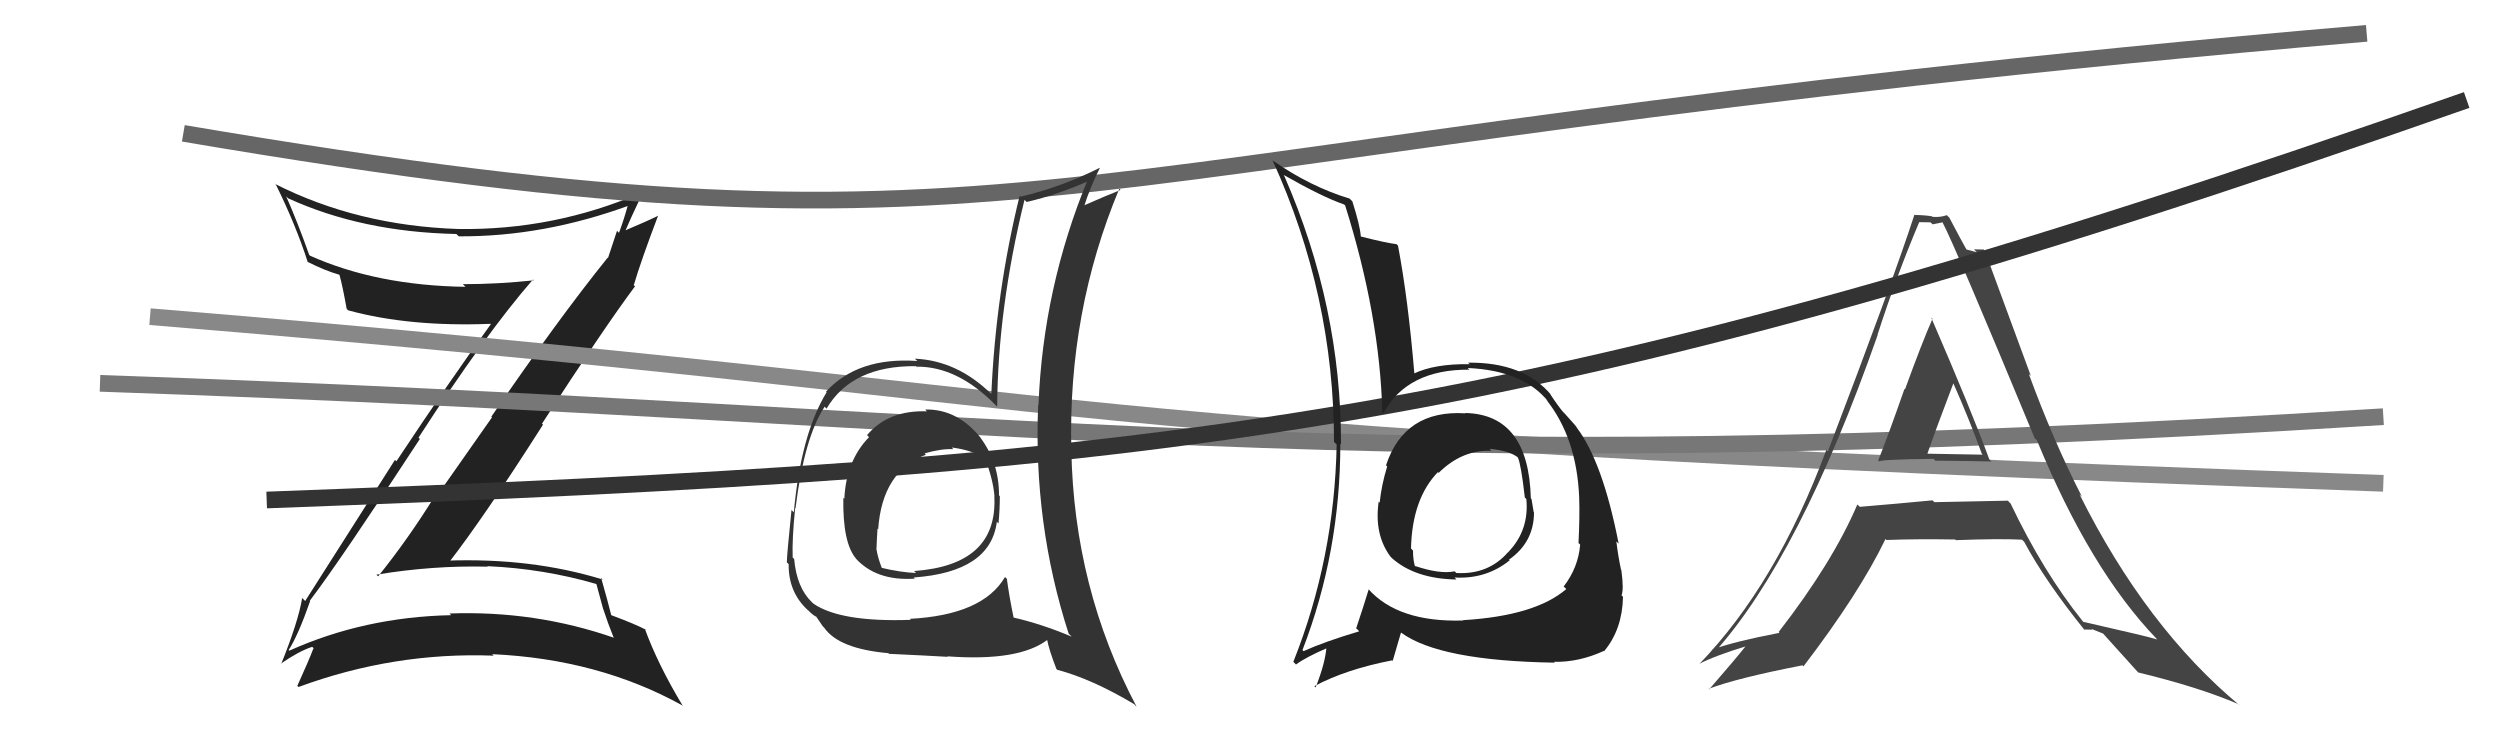 <svg xmlns="http://www.w3.org/2000/svg" width="150" height="44" viewBox="0,0,150,44"><path fill="#222" d="M18.43 35.88L18.57 36.02L18.59 36.04Q20.43 33.62 25.19 26.34L25.12 26.27L25.11 26.26Q29.13 20.04 31.98 16.77L32.10 16.89L32.03 16.82Q29.87 17.05 27.77 17.05L27.80 17.08L27.93 17.21Q22.59 17.13 18.60 15.34L18.67 15.41L18.55 15.29Q17.86 13.34 17.17 11.78L17.25 11.86L17.29 11.90Q21.71 13.92 27.38 14.04L27.56 14.21L27.53 14.18Q32.63 14.21 37.80 12.31L37.87 12.38L37.70 12.21Q37.44 13.17 37.14 13.97L37.02 13.85L36.48 15.48L36.46 15.46Q33.47 19.17 29.48 25.00L29.52 25.04L26.16 29.83L26.09 29.76Q24.52 32.30 22.69 34.58L22.55 34.45L22.59 34.48Q25.95 33.92 29.26 34.00L29.23 33.96L29.24 33.97Q32.62 34.12 35.78 35.04L35.78 35.03L36.19 36.54L36.20 36.56Q36.47 37.39 36.81 38.23L36.81 38.23L36.85 38.27Q32.11 36.62 26.97 36.81L27.11 36.95L27.07 36.91Q21.85 37.02 17.36 39.04L17.43 39.11L17.32 39.00Q17.89 38.12 18.61 36.06ZM16.81 39.78L16.83 39.80L16.85 39.82Q17.93 39.07 18.73 38.81L18.88 38.95L18.81 38.89Q18.53 39.63 17.84 41.15L17.82 41.13L17.91 41.22Q23.64 39.11 29.62 39.34L29.48 39.20L29.53 39.25Q35.91 39.54 40.93 42.32L41.00 42.39L40.96 42.34Q39.47 39.87 38.68 37.70L38.68 37.71L38.76 37.79Q38.18 37.47 36.65 36.90L36.63 36.87L36.68 36.93Q36.49 36.16 36.07 34.68L36.07 34.67L36.16 34.77Q31.87 33.45 26.77 33.64L26.90 33.77L26.91 33.78Q29.04 31.04 32.58 25.48L32.50 25.40L32.52 25.42Q36.20 19.73 38.10 17.18L37.98 17.06L38.03 17.10Q38.46 15.64 39.49 12.93L39.57 13.01L39.50 12.94Q38.81 13.28 37.36 13.89L37.39 13.92L37.46 13.98Q37.80 13.18 38.52 11.66L38.44 11.58L38.44 11.58Q33.22 13.82 27.51 13.74L27.50 13.73L27.51 13.74Q21.44 13.54 16.49 11.03L16.46 10.99L16.56 11.09Q17.75 13.50 18.47 15.74L18.32 15.59L18.43 15.70Q19.55 16.26 20.35 16.48L20.23 16.36L20.37 16.50Q20.54 17.09 20.80 18.53L20.83 18.56L20.89 18.62Q24.55 19.62 29.43 19.43L29.50 19.50L29.45 19.45Q27.09 22.69 23.78 27.68L23.70 27.59L18.31 36.06L18.13 35.88Q17.90 37.29 16.87 39.84Z"/><path d="M11 8 C64 17,60 9,142 2" stroke="#666" fill="none"/><path d="M9 19 C70 24,58 26,143 29" stroke="#888" fill="none"/><path d="M6 23 C64 25,79 29,143 25" stroke="#777" fill="none"/><path fill="#444" d="M112.69 27.64L112.71 27.65L112.76 27.70Q112.62 27.57 116.01 27.53L116.14 27.66L116.13 27.64Q118.42 27.66 119.49 27.69L119.43 27.63L119.36 27.57Q118.31 24.69 115.87 19.05L115.91 19.09L115.95 19.13Q115.34 20.50 114.30 23.36L114.38 23.44L114.27 23.33Q113.26 26.22 112.69 27.63ZM120.60 30.18L120.52 30.09L120.47 30.04Q118.26 30.09 116.06 30.13L116.03 30.10L115.95 30.02Q113.87 30.22 111.58 30.41L111.55 30.37L111.44 30.27Q109.96 33.74 106.72 37.92L106.81 38.01L106.77 37.97Q104.09 38.48 102.72 38.98L102.73 38.99L102.87 39.14Q107.97 33.46 112.66 20.10L112.56 20.01L112.65 20.09Q113.79 16.55 115.16 13.31L115.15 13.31L115.17 13.33Q115.49 13.34 115.83 13.34L115.96 13.46L116.55 13.34L116.55 13.34Q117.25 14.64 122.08 26.29L122.25 26.45L122.22 26.43Q125.40 34.17 129.39 38.32L129.42 38.35L129.44 38.37Q128.88 38.19 125.00 37.31L125.06 37.38L124.97 37.28Q122.61 34.35 120.63 30.20ZM124.99 37.72L125.03 37.77L125.54 37.78L125.50 37.74Q125.89 37.90 126.20 38.02L126.17 37.99L126.10 37.92Q126.41 38.27 128.23 40.28L128.29 40.34L128.30 40.35Q131.91 41.22 134.31 42.25L134.22 42.16L134.40 42.34Q128.78 37.67 124.78 29.68L124.76 29.65L124.92 29.81Q123.18 26.40 121.73 22.44L121.85 22.55L119.08 15.03L119.02 14.97Q118.67 14.96 118.44 14.96L118.61 15.13L117.88 14.94L118.07 15.12Q117.68 14.43 116.96 13.06L116.92 13.02L116.81 12.91Q116.41 13.05 115.95 13.01L115.92 12.97L115.93 12.98Q115.43 12.90 114.90 12.90L114.99 12.99L114.87 12.87Q113.56 16.90 109.68 27.06L109.56 26.94L109.59 26.97Q106.59 35.05 101.95 39.85L101.86 39.76L101.94 39.84Q102.89 39.34 104.91 38.73L104.89 38.71L104.83 38.66Q104.11 39.57 102.55 41.36L102.65 41.47L102.52 41.33Q104.23 40.68 108.15 39.92L108.16 39.93L108.21 39.98Q111.57 35.58 113.13 32.34L113.15 32.36L113.19 32.40Q114.99 32.33 117.31 32.37L117.20 32.26L117.35 32.41Q119.95 32.31 121.32 32.38L121.47 32.53L121.45 32.51Q122.72 34.88 125.08 37.81ZM117.25 23.02L117.35 23.12L117.18 22.95Q118.15 25.14 118.91 27.23L118.96 27.28L115.59 27.22L115.63 27.26Q116.15 25.76 117.21 22.98Z"/><path d="M16 30 C70 28,91 26,148 6" stroke="#333" fill="none"/><path fill="#333" d="M55.50 24.56L55.51 24.57L55.61 24.68Q53.29 24.60 52.02 26.11L52.02 26.10L52.14 26.23Q50.77 27.64 50.66 29.92L50.74 30.01L50.60 29.86Q50.55 32.59 51.38 33.54L51.50 33.66L51.32 33.48Q52.56 34.87 54.88 34.72L54.94 34.77L54.82 34.65Q59.43 34.32 59.81 31.31L59.84 31.34L59.91 31.41Q59.99 30.57 59.99 29.77L59.96 29.74L59.94 29.72Q59.95 27.76 58.81 26.24L58.70 26.13L58.85 26.28Q57.45 24.53 55.51 24.57ZM60.48 34.80L60.49 34.81L60.30 34.62Q58.97 36.90 54.59 37.13L54.52 37.06L54.65 37.19Q50.46 37.34 48.82 36.23L48.79 36.20L48.71 36.13Q47.80 35.25 47.65 33.54L47.55 33.44L47.56 33.45Q47.52 32.34 47.71 30.48L47.79 30.56L47.73 30.50Q48.26 26.23 49.48 24.40L49.57 24.50L49.59 24.52Q51.12 21.93 54.96 21.97L55.06 22.07L55.00 22.00Q57.45 21.98 59.73 24.30L59.78 24.35L59.83 24.40Q59.87 18.50 61.47 11.99L61.57 12.09L61.60 12.12Q63.48 11.68 65.35 10.84L65.34 10.84L65.27 10.76Q62.58 17.29 62.31 24.29L62.36 24.34L62.29 24.28Q61.99 31.43 64.12 38.02L64.16 38.06L64.30 38.20Q62.51 37.44 60.80 37.05L60.93 37.19L60.82 37.07Q60.56 35.83 60.41 34.72ZM63.36 40.11L63.40 40.15L63.44 40.19Q65.50 40.73 68.05 42.25L68.16 42.37L68.19 42.39Q64.43 35.28 64.28 26.98L64.20 26.90L64.28 26.98Q64.07 18.71 67.16 11.32L67.25 11.42L67.23 11.40Q66.41 11.72 64.96 12.36L65.03 12.43L65.03 12.43Q65.38 11.30 65.99 10.08L66.00 10.09L65.98 10.07Q63.67 11.23 61.24 11.80L61.24 11.80L61.18 11.74Q59.75 17.54 59.48 23.63L59.43 23.58L59.45 23.61Q57.41 21.63 54.89 21.52L54.96 21.59L55.04 21.66Q51.47 21.41 49.56 23.50L49.75 23.69L49.60 23.53Q48.05 26.06 47.63 30.74L47.58 30.69L47.49 30.60Q47.21 33.33 47.21 33.74L47.33 33.86L47.32 33.86Q47.30 35.51 48.44 36.58L48.48 36.62L48.45 36.58Q48.78 36.92 48.97 37.00L48.96 36.98L49.37 37.58L49.45 37.66Q50.33 38.93 53.30 39.19L53.26 39.15L53.34 39.23Q55.50 39.33 56.87 39.41L56.97 39.51L56.84 39.38Q61.16 39.70 62.87 38.37L62.80 38.29L62.81 38.31Q62.94 39.00 63.39 40.15ZM57.19 26.94L57.08 26.82L57.11 26.85Q58.28 27.00 59.12 27.49L59.05 27.42L59.09 27.47Q59.59 28.77 59.67 29.79L59.64 29.77L59.66 29.79Q59.87 33.91 54.84 34.26L54.84 34.26L54.97 34.38Q54.01 34.34 52.90 34.07L52.86 34.03L52.91 34.08Q52.66 33.44 52.58 32.91L52.50 32.83L52.59 32.92Q52.61 32.33 52.65 31.73L52.63 31.70L52.69 31.76Q52.93 28.27 55.56 27.28L55.52 27.25L55.48 27.20Q56.51 26.91 57.20 26.95Z"/><path fill="#222" d="M87.80 24.67L87.78 24.65L87.93 24.80Q84.27 24.57 83.16 27.92L83.25 28.01L83.23 27.99Q82.89 29.09 82.78 30.16L82.83 30.21L82.72 30.10Q82.44 32.07 83.43 33.40L83.43 33.40L83.53 33.50Q84.92 34.73 87.39 34.77L87.38 34.76L87.27 34.65Q89.17 34.76 90.58 33.62L90.56 33.60L90.54 33.58Q92.04 32.53 92.04 30.74L91.89 30.59L92.02 30.72Q91.96 30.32 91.89 29.94L91.82 29.87L91.85 29.90Q91.72 24.86 87.91 24.78ZM87.68 37.11L87.83 37.27L87.79 37.23Q83.88 37.35 82.09 35.33L82.11 35.35L82.12 35.37Q81.83 36.33 81.37 37.70L81.46 37.78L81.55 37.88Q79.47 38.50 78.21 39.07L78.23 39.09L78.15 39.00Q80.42 33.13 80.42 26.62L80.45 26.65L80.46 26.66Q80.48 18.38 77.05 10.54L77.04 10.53L77.01 10.49Q79.32 11.81 80.65 12.27L80.64 12.26L80.71 12.33Q82.79 18.94 82.94 24.76L82.92 24.74L82.99 24.81Q84.43 22.15 88.17 22.18L88.10 22.12L88.06 22.08Q91.41 22.23 92.90 24.10L92.84 24.04L92.76 23.96Q94.60 26.26 94.75 29.83L94.85 29.93L94.75 29.83Q94.79 30.98 94.71 32.58L94.87 32.74L94.81 32.67Q94.70 34.05 93.82 35.19L93.88 35.25L93.98 35.34Q92.12 36.95 87.78 37.21ZM93.31 39.78L93.17 39.64L93.24 39.71Q94.75 39.74 96.24 39.05L96.32 39.14L96.25 39.07Q97.34 37.76 97.38 35.81L97.33 35.76L97.29 35.72Q97.44 35.38 97.28 34.20L97.21 34.12L97.26 34.17Q97.09 33.39 96.98 32.48L97.11 32.61L97.12 32.62Q96.16 27.70 94.60 25.65L94.70 25.75L94.59 25.64Q94.69 25.70 93.89 24.82L93.79 24.72L93.83 24.77Q93.53 24.43 93.00 23.63L93.05 23.68L93.10 23.73Q91.44 21.72 88.09 21.76L88.08 21.76L88.18 21.85Q86.05 21.82 84.80 22.43L84.90 22.54L84.87 22.51Q84.49 17.94 83.88 14.74L83.96 14.82L83.79 14.65Q83.14 14.57 81.65 14.19L81.60 14.13L81.65 14.19Q81.60 13.52 81.14 12.08L81.03 11.97L80.99 11.92Q78.64 11.21 76.39 9.65L76.33 9.58L76.35 9.61Q80.04 17.72 80.04 26.51L80.13 26.60L80.20 26.67Q80.07 33.51 77.60 39.71L77.69 39.80L77.76 39.87Q78.35 39.43 79.68 38.86L79.71 38.89L79.59 38.77Q79.54 39.72 78.94 41.24L78.93 41.24L78.86 41.17Q80.75 40.16 83.53 39.62L83.56 39.66L84.06 37.95L84.07 37.96Q86.37 39.65 93.29 39.76ZM89.47 27.03L89.38 26.94L89.37 26.93Q90.50 27.03 91.03 27.41L91.01 27.39L91.07 27.45Q91.26 27.83 91.49 29.85L91.66 30.02L91.58 29.94Q91.76 31.80 90.51 33.11L90.63 33.23L90.50 33.11Q89.32 34.49 87.38 34.38L87.33 34.33L87.28 34.28Q86.39 34.46 84.91 33.96L85.00 34.06L84.89 33.95Q84.78 33.57 84.78 33.03L84.69 32.94L84.66 32.91Q84.73 29.91 86.29 28.31L86.23 28.25L86.29 28.35L86.32 28.37Q87.74 26.97 89.49 27.05Z"/></svg>